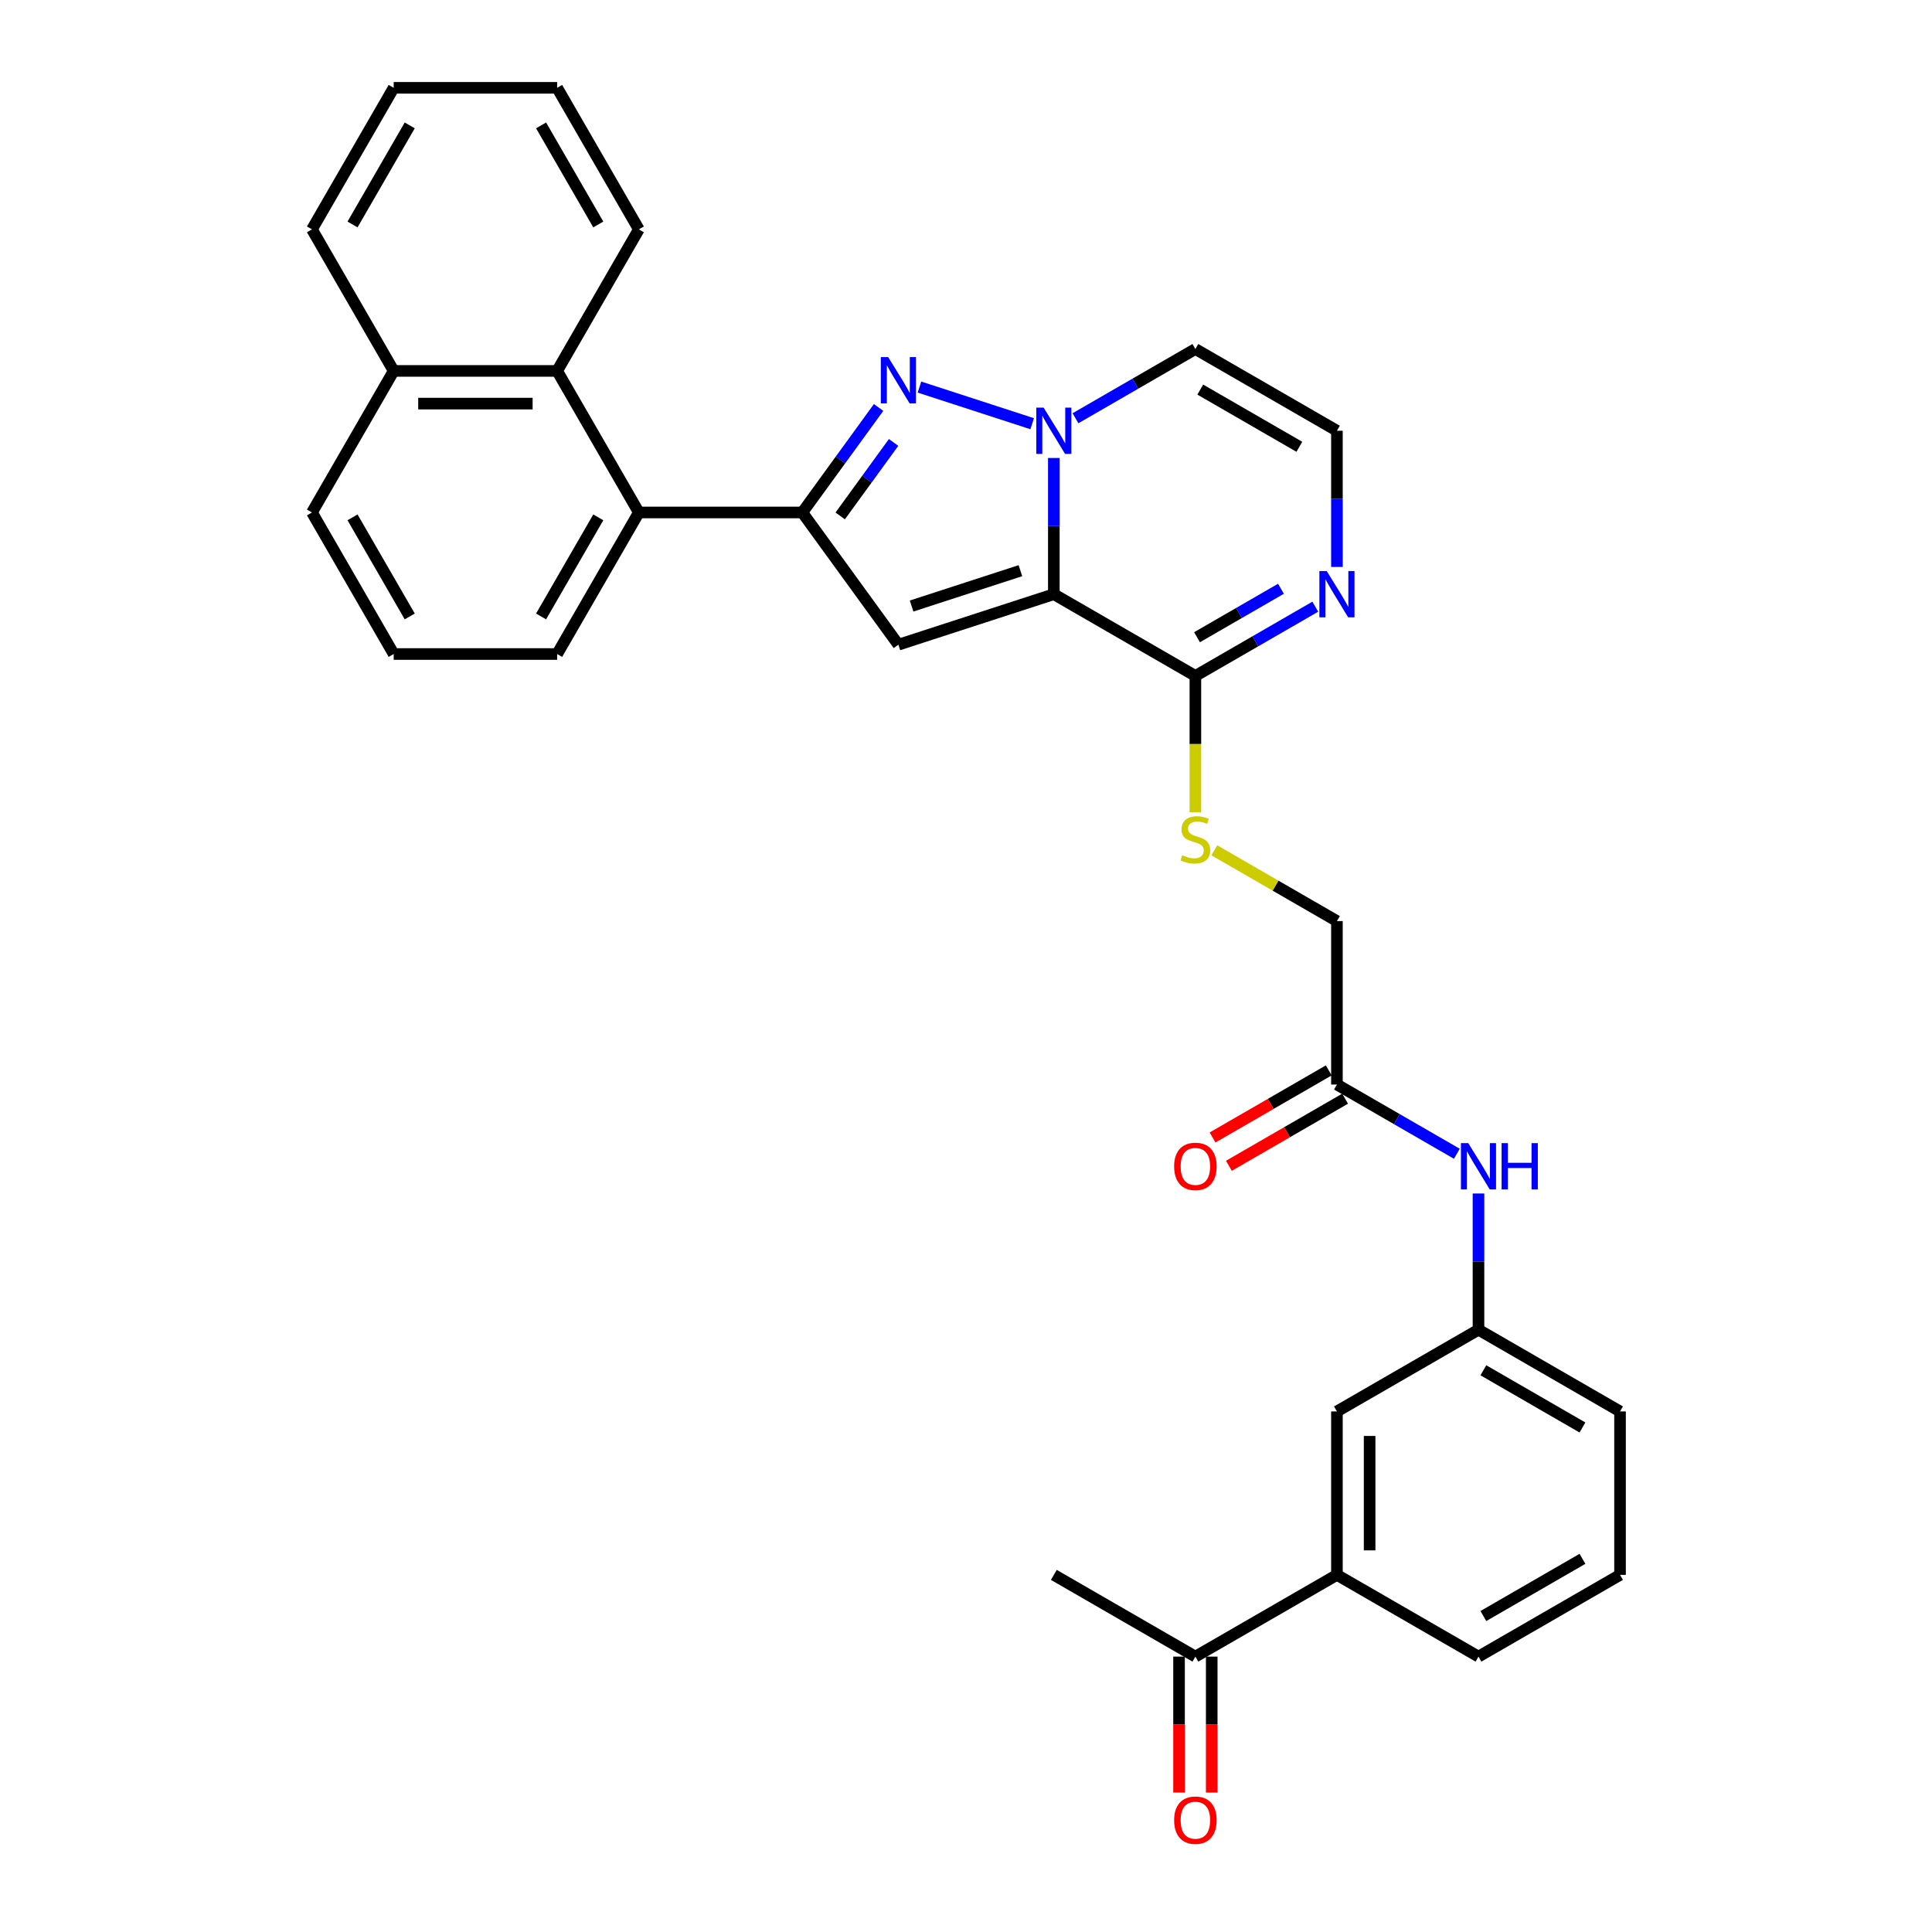 <?xml version='1.0' encoding='iso-8859-1'?>
<svg version='1.1' baseProfile='full'
              xmlns='http://www.w3.org/2000/svg'
                      xmlns:rdkit='http://www.rdkit.org/xml'
                      xmlns:xlink='http://www.w3.org/1999/xlink'
                  xml:space='preserve'
width='1000px' height='1000px' viewBox='0 0 1000 1000'>
<!-- END OF HEADER -->
<rect style='opacity:1.0;fill:#FFFFFF;stroke:none' width='1000' height='1000' x='0' y='0'> </rect>
<path class='bond-0' d='M 545.462,307.554 L 545.462,272.301' style='fill:none;fill-rule:evenodd;stroke:#000000;stroke-width:6px;stroke-linecap:butt;stroke-linejoin:miter;stroke-opacity:1' />
<path class='bond-0' d='M 545.462,272.301 L 545.462,237.048' style='fill:none;fill-rule:evenodd;stroke:#0000FF;stroke-width:6px;stroke-linecap:butt;stroke-linejoin:miter;stroke-opacity:1' />
<path class='bond-2' d='M 545.462,307.554 L 465.002,333.697' style='fill:none;fill-rule:evenodd;stroke:#000000;stroke-width:6px;stroke-linecap:butt;stroke-linejoin:miter;stroke-opacity:1' />
<path class='bond-2' d='M 528.164,295.383 L 471.842,313.683' style='fill:none;fill-rule:evenodd;stroke:#000000;stroke-width:6px;stroke-linecap:butt;stroke-linejoin:miter;stroke-opacity:1' />
<path class='bond-4' d='M 545.462,307.554 L 618.728,349.854' style='fill:none;fill-rule:evenodd;stroke:#000000;stroke-width:6px;stroke-linecap:butt;stroke-linejoin:miter;stroke-opacity:1' />
<path class='bond-1' d='M 534.261,219.314 L 475.909,200.354' style='fill:none;fill-rule:evenodd;stroke:#0000FF;stroke-width:6px;stroke-linecap:butt;stroke-linejoin:miter;stroke-opacity:1' />
<path class='bond-7' d='M 556.663,216.486 L 587.696,198.569' style='fill:none;fill-rule:evenodd;stroke:#0000FF;stroke-width:6px;stroke-linecap:butt;stroke-linejoin:miter;stroke-opacity:1' />
<path class='bond-7' d='M 587.696,198.569 L 618.728,180.653' style='fill:none;fill-rule:evenodd;stroke:#000000;stroke-width:6px;stroke-linecap:butt;stroke-linejoin:miter;stroke-opacity:1' />
<path class='bond-32' d='M 454.762,210.905 L 435.018,238.079' style='fill:none;fill-rule:evenodd;stroke:#0000FF;stroke-width:6px;stroke-linecap:butt;stroke-linejoin:miter;stroke-opacity:1' />
<path class='bond-32' d='M 435.018,238.079 L 415.275,265.253' style='fill:none;fill-rule:evenodd;stroke:#000000;stroke-width:6px;stroke-linecap:butt;stroke-linejoin:miter;stroke-opacity:1' />
<path class='bond-32' d='M 462.527,229.002 L 448.707,248.024' style='fill:none;fill-rule:evenodd;stroke:#0000FF;stroke-width:6px;stroke-linecap:butt;stroke-linejoin:miter;stroke-opacity:1' />
<path class='bond-32' d='M 448.707,248.024 L 434.887,267.046' style='fill:none;fill-rule:evenodd;stroke:#000000;stroke-width:6px;stroke-linecap:butt;stroke-linejoin:miter;stroke-opacity:1' />
<path class='bond-3' d='M 465.002,333.697 L 415.275,265.253' style='fill:none;fill-rule:evenodd;stroke:#000000;stroke-width:6px;stroke-linecap:butt;stroke-linejoin:miter;stroke-opacity:1' />
<path class='bond-5' d='M 415.275,265.253 L 330.674,265.253' style='fill:none;fill-rule:evenodd;stroke:#000000;stroke-width:6px;stroke-linecap:butt;stroke-linejoin:miter;stroke-opacity:1' />
<path class='bond-6' d='M 618.728,349.854 L 649.761,331.937' style='fill:none;fill-rule:evenodd;stroke:#000000;stroke-width:6px;stroke-linecap:butt;stroke-linejoin:miter;stroke-opacity:1' />
<path class='bond-6' d='M 649.761,331.937 L 680.793,314.021' style='fill:none;fill-rule:evenodd;stroke:#0000FF;stroke-width:6px;stroke-linecap:butt;stroke-linejoin:miter;stroke-opacity:1' />
<path class='bond-6' d='M 619.578,329.826 L 641.301,317.284' style='fill:none;fill-rule:evenodd;stroke:#000000;stroke-width:6px;stroke-linecap:butt;stroke-linejoin:miter;stroke-opacity:1' />
<path class='bond-6' d='M 641.301,317.284 L 663.023,304.742' style='fill:none;fill-rule:evenodd;stroke:#0000FF;stroke-width:6px;stroke-linecap:butt;stroke-linejoin:miter;stroke-opacity:1' />
<path class='bond-10' d='M 618.728,349.854 L 618.728,385.124' style='fill:none;fill-rule:evenodd;stroke:#000000;stroke-width:6px;stroke-linecap:butt;stroke-linejoin:miter;stroke-opacity:1' />
<path class='bond-10' d='M 618.728,385.124 L 618.728,420.394' style='fill:none;fill-rule:evenodd;stroke:#CCCC00;stroke-width:6px;stroke-linecap:butt;stroke-linejoin:miter;stroke-opacity:1' />
<path class='bond-8' d='M 330.674,265.253 L 288.374,191.987' style='fill:none;fill-rule:evenodd;stroke:#000000;stroke-width:6px;stroke-linecap:butt;stroke-linejoin:miter;stroke-opacity:1' />
<path class='bond-21' d='M 330.674,265.253 L 288.374,338.52' style='fill:none;fill-rule:evenodd;stroke:#000000;stroke-width:6px;stroke-linecap:butt;stroke-linejoin:miter;stroke-opacity:1' />
<path class='bond-21' d='M 309.676,267.783 L 280.066,319.07' style='fill:none;fill-rule:evenodd;stroke:#000000;stroke-width:6px;stroke-linecap:butt;stroke-linejoin:miter;stroke-opacity:1' />
<path class='bond-9' d='M 691.994,293.459 L 691.994,258.206' style='fill:none;fill-rule:evenodd;stroke:#0000FF;stroke-width:6px;stroke-linecap:butt;stroke-linejoin:miter;stroke-opacity:1' />
<path class='bond-9' d='M 691.994,258.206 L 691.994,222.953' style='fill:none;fill-rule:evenodd;stroke:#000000;stroke-width:6px;stroke-linecap:butt;stroke-linejoin:miter;stroke-opacity:1' />
<path class='bond-33' d='M 618.728,180.653 L 691.994,222.953' style='fill:none;fill-rule:evenodd;stroke:#000000;stroke-width:6px;stroke-linecap:butt;stroke-linejoin:miter;stroke-opacity:1' />
<path class='bond-33' d='M 621.258,201.651 L 672.544,231.261' style='fill:none;fill-rule:evenodd;stroke:#000000;stroke-width:6px;stroke-linecap:butt;stroke-linejoin:miter;stroke-opacity:1' />
<path class='bond-20' d='M 288.374,191.987 L 203.773,191.987' style='fill:none;fill-rule:evenodd;stroke:#000000;stroke-width:6px;stroke-linecap:butt;stroke-linejoin:miter;stroke-opacity:1' />
<path class='bond-20' d='M 275.684,208.907 L 216.463,208.907' style='fill:none;fill-rule:evenodd;stroke:#000000;stroke-width:6px;stroke-linecap:butt;stroke-linejoin:miter;stroke-opacity:1' />
<path class='bond-22' d='M 288.374,191.987 L 330.674,118.721' style='fill:none;fill-rule:evenodd;stroke:#000000;stroke-width:6px;stroke-linecap:butt;stroke-linejoin:miter;stroke-opacity:1' />
<path class='bond-19' d='M 628.525,440.111 L 660.26,458.433' style='fill:none;fill-rule:evenodd;stroke:#CCCC00;stroke-width:6px;stroke-linecap:butt;stroke-linejoin:miter;stroke-opacity:1' />
<path class='bond-19' d='M 660.26,458.433 L 691.994,476.755' style='fill:none;fill-rule:evenodd;stroke:#000000;stroke-width:6px;stroke-linecap:butt;stroke-linejoin:miter;stroke-opacity:1' />
<path class='bond-11' d='M 691.994,561.356 L 691.994,476.755' style='fill:none;fill-rule:evenodd;stroke:#000000;stroke-width:6px;stroke-linecap:butt;stroke-linejoin:miter;stroke-opacity:1' />
<path class='bond-13' d='M 691.994,561.356 L 723.027,579.272' style='fill:none;fill-rule:evenodd;stroke:#000000;stroke-width:6px;stroke-linecap:butt;stroke-linejoin:miter;stroke-opacity:1' />
<path class='bond-13' d='M 723.027,579.272 L 754.06,597.189' style='fill:none;fill-rule:evenodd;stroke:#0000FF;stroke-width:6px;stroke-linecap:butt;stroke-linejoin:miter;stroke-opacity:1' />
<path class='bond-17' d='M 687.764,554.029 L 657.688,571.394' style='fill:none;fill-rule:evenodd;stroke:#000000;stroke-width:6px;stroke-linecap:butt;stroke-linejoin:miter;stroke-opacity:1' />
<path class='bond-17' d='M 657.688,571.394 L 627.611,588.758' style='fill:none;fill-rule:evenodd;stroke:#FF0000;stroke-width:6px;stroke-linecap:butt;stroke-linejoin:miter;stroke-opacity:1' />
<path class='bond-17' d='M 696.224,568.682 L 666.148,586.047' style='fill:none;fill-rule:evenodd;stroke:#000000;stroke-width:6px;stroke-linecap:butt;stroke-linejoin:miter;stroke-opacity:1' />
<path class='bond-17' d='M 666.148,586.047 L 636.071,603.412' style='fill:none;fill-rule:evenodd;stroke:#FF0000;stroke-width:6px;stroke-linecap:butt;stroke-linejoin:miter;stroke-opacity:1' />
<path class='bond-12' d='M 691.994,815.157 L 691.994,730.557' style='fill:none;fill-rule:evenodd;stroke:#000000;stroke-width:6px;stroke-linecap:butt;stroke-linejoin:miter;stroke-opacity:1' />
<path class='bond-12' d='M 708.915,802.467 L 708.915,743.247' style='fill:none;fill-rule:evenodd;stroke:#000000;stroke-width:6px;stroke-linecap:butt;stroke-linejoin:miter;stroke-opacity:1' />
<path class='bond-14' d='M 691.994,815.157 L 618.728,857.458' style='fill:none;fill-rule:evenodd;stroke:#000000;stroke-width:6px;stroke-linecap:butt;stroke-linejoin:miter;stroke-opacity:1' />
<path class='bond-36' d='M 691.994,815.157 L 765.261,857.458' style='fill:none;fill-rule:evenodd;stroke:#000000;stroke-width:6px;stroke-linecap:butt;stroke-linejoin:miter;stroke-opacity:1' />
<path class='bond-16' d='M 765.261,617.75 L 765.261,653.003' style='fill:none;fill-rule:evenodd;stroke:#0000FF;stroke-width:6px;stroke-linecap:butt;stroke-linejoin:miter;stroke-opacity:1' />
<path class='bond-16' d='M 765.261,653.003 L 765.261,688.257' style='fill:none;fill-rule:evenodd;stroke:#000000;stroke-width:6px;stroke-linecap:butt;stroke-linejoin:miter;stroke-opacity:1' />
<path class='bond-18' d='M 610.268,857.458 L 610.268,892.643' style='fill:none;fill-rule:evenodd;stroke:#000000;stroke-width:6px;stroke-linecap:butt;stroke-linejoin:miter;stroke-opacity:1' />
<path class='bond-18' d='M 610.268,892.643 L 610.268,927.829' style='fill:none;fill-rule:evenodd;stroke:#FF0000;stroke-width:6px;stroke-linecap:butt;stroke-linejoin:miter;stroke-opacity:1' />
<path class='bond-18' d='M 627.188,857.458 L 627.188,892.643' style='fill:none;fill-rule:evenodd;stroke:#000000;stroke-width:6px;stroke-linecap:butt;stroke-linejoin:miter;stroke-opacity:1' />
<path class='bond-18' d='M 627.188,892.643 L 627.188,927.829' style='fill:none;fill-rule:evenodd;stroke:#FF0000;stroke-width:6px;stroke-linecap:butt;stroke-linejoin:miter;stroke-opacity:1' />
<path class='bond-27' d='M 618.728,857.458 L 545.462,815.157' style='fill:none;fill-rule:evenodd;stroke:#000000;stroke-width:6px;stroke-linecap:butt;stroke-linejoin:miter;stroke-opacity:1' />
<path class='bond-15' d='M 691.994,730.557 L 765.261,688.257' style='fill:none;fill-rule:evenodd;stroke:#000000;stroke-width:6px;stroke-linecap:butt;stroke-linejoin:miter;stroke-opacity:1' />
<path class='bond-26' d='M 765.261,688.257 L 838.527,730.557' style='fill:none;fill-rule:evenodd;stroke:#000000;stroke-width:6px;stroke-linecap:butt;stroke-linejoin:miter;stroke-opacity:1' />
<path class='bond-26' d='M 767.791,709.255 L 819.077,738.865' style='fill:none;fill-rule:evenodd;stroke:#000000;stroke-width:6px;stroke-linecap:butt;stroke-linejoin:miter;stroke-opacity:1' />
<path class='bond-29' d='M 203.773,191.987 L 161.473,118.721' style='fill:none;fill-rule:evenodd;stroke:#000000;stroke-width:6px;stroke-linecap:butt;stroke-linejoin:miter;stroke-opacity:1' />
<path class='bond-34' d='M 203.773,191.987 L 161.473,265.253' style='fill:none;fill-rule:evenodd;stroke:#000000;stroke-width:6px;stroke-linecap:butt;stroke-linejoin:miter;stroke-opacity:1' />
<path class='bond-24' d='M 288.374,338.52 L 203.773,338.52' style='fill:none;fill-rule:evenodd;stroke:#000000;stroke-width:6px;stroke-linecap:butt;stroke-linejoin:miter;stroke-opacity:1' />
<path class='bond-30' d='M 330.674,118.721 L 288.374,45.455' style='fill:none;fill-rule:evenodd;stroke:#000000;stroke-width:6px;stroke-linecap:butt;stroke-linejoin:miter;stroke-opacity:1' />
<path class='bond-30' d='M 309.676,116.191 L 280.066,64.905' style='fill:none;fill-rule:evenodd;stroke:#000000;stroke-width:6px;stroke-linecap:butt;stroke-linejoin:miter;stroke-opacity:1' />
<path class='bond-23' d='M 765.261,857.458 L 838.527,815.157' style='fill:none;fill-rule:evenodd;stroke:#000000;stroke-width:6px;stroke-linecap:butt;stroke-linejoin:miter;stroke-opacity:1' />
<path class='bond-23' d='M 767.791,836.459 L 819.077,806.849' style='fill:none;fill-rule:evenodd;stroke:#000000;stroke-width:6px;stroke-linecap:butt;stroke-linejoin:miter;stroke-opacity:1' />
<path class='bond-28' d='M 203.773,338.52 L 161.473,265.253' style='fill:none;fill-rule:evenodd;stroke:#000000;stroke-width:6px;stroke-linecap:butt;stroke-linejoin:miter;stroke-opacity:1' />
<path class='bond-28' d='M 212.082,319.07 L 182.471,267.783' style='fill:none;fill-rule:evenodd;stroke:#000000;stroke-width:6px;stroke-linecap:butt;stroke-linejoin:miter;stroke-opacity:1' />
<path class='bond-25' d='M 838.527,815.157 L 838.527,730.557' style='fill:none;fill-rule:evenodd;stroke:#000000;stroke-width:6px;stroke-linecap:butt;stroke-linejoin:miter;stroke-opacity:1' />
<path class='bond-35' d='M 161.473,118.721 L 203.773,45.455' style='fill:none;fill-rule:evenodd;stroke:#000000;stroke-width:6px;stroke-linecap:butt;stroke-linejoin:miter;stroke-opacity:1' />
<path class='bond-35' d='M 182.471,116.191 L 212.082,64.905' style='fill:none;fill-rule:evenodd;stroke:#000000;stroke-width:6px;stroke-linecap:butt;stroke-linejoin:miter;stroke-opacity:1' />
<path class='bond-31' d='M 288.374,45.455 L 203.773,45.455' style='fill:none;fill-rule:evenodd;stroke:#000000;stroke-width:6px;stroke-linecap:butt;stroke-linejoin:miter;stroke-opacity:1' />
<path  class='atom-1' d='M 540.166 210.974
L 548.017 223.664
Q 548.795 224.916, 550.047 227.183
Q 551.299 229.45, 551.367 229.586
L 551.367 210.974
L 554.548 210.974
L 554.548 234.933
L 551.265 234.933
L 542.839 221.058
Q 541.858 219.434, 540.809 217.573
Q 539.794 215.711, 539.489 215.136
L 539.489 234.933
L 536.376 234.933
L 536.376 210.974
L 540.166 210.974
' fill='#0000FF'/>
<path  class='atom-2' d='M 459.706 184.831
L 467.557 197.521
Q 468.335 198.773, 469.587 201.04
Q 470.839 203.307, 470.907 203.443
L 470.907 184.831
L 474.088 184.831
L 474.088 208.79
L 470.805 208.79
L 462.379 194.915
Q 461.398 193.291, 460.349 191.429
Q 459.334 189.568, 459.029 188.993
L 459.029 208.79
L 455.916 208.79
L 455.916 184.831
L 459.706 184.831
' fill='#0000FF'/>
<path  class='atom-7' d='M 686.698 295.574
L 694.549 308.264
Q 695.328 309.516, 696.58 311.784
Q 697.832 314.051, 697.9 314.186
L 697.9 295.574
L 701.081 295.574
L 701.081 319.533
L 697.798 319.533
L 689.372 305.659
Q 688.39 304.034, 687.341 302.173
Q 686.326 300.312, 686.022 299.737
L 686.022 319.533
L 682.908 319.533
L 682.908 295.574
L 686.698 295.574
' fill='#0000FF'/>
<path  class='atom-11' d='M 611.96 442.678
Q 612.231 442.779, 613.348 443.253
Q 614.464 443.727, 615.683 444.031
Q 616.935 444.302, 618.153 444.302
Q 620.42 444.302, 621.74 443.219
Q 623.06 442.103, 623.06 440.174
Q 623.06 438.854, 622.383 438.042
Q 621.74 437.23, 620.725 436.79
Q 619.71 436.35, 618.017 435.842
Q 615.886 435.199, 614.6 434.59
Q 613.348 433.981, 612.434 432.695
Q 611.554 431.409, 611.554 429.243
Q 611.554 426.231, 613.584 424.37
Q 615.649 422.509, 619.71 422.509
Q 622.484 422.509, 625.632 423.829
L 624.853 426.435
Q 621.977 425.25, 619.811 425.25
Q 617.476 425.25, 616.19 426.231
Q 614.904 427.179, 614.938 428.837
Q 614.938 430.123, 615.581 430.901
Q 616.258 431.68, 617.205 432.12
Q 618.187 432.56, 619.811 433.067
Q 621.977 433.744, 623.263 434.421
Q 624.549 435.098, 625.462 436.485
Q 626.41 437.839, 626.41 440.174
Q 626.41 443.49, 624.176 445.284
Q 621.977 447.043, 618.288 447.043
Q 616.156 447.043, 614.532 446.569
Q 612.941 446.13, 611.046 445.351
L 611.96 442.678
' fill='#CCCC00'/>
<path  class='atom-14' d='M 759.965 591.676
L 767.816 604.367
Q 768.594 605.619, 769.846 607.886
Q 771.098 610.153, 771.166 610.289
L 771.166 591.676
L 774.347 591.676
L 774.347 615.635
L 771.064 615.635
L 762.638 601.761
Q 761.657 600.137, 760.608 598.275
Q 759.592 596.414, 759.288 595.839
L 759.288 615.635
L 756.175 615.635
L 756.175 591.676
L 759.965 591.676
' fill='#0000FF'/>
<path  class='atom-14' d='M 777.223 591.676
L 780.472 591.676
L 780.472 601.862
L 792.722 601.862
L 792.722 591.676
L 795.971 591.676
L 795.971 615.635
L 792.722 615.635
L 792.722 604.57
L 780.472 604.57
L 780.472 615.635
L 777.223 615.635
L 777.223 591.676
' fill='#0000FF'/>
<path  class='atom-18' d='M 607.73 603.724
Q 607.73 597.971, 610.573 594.756
Q 613.415 591.541, 618.728 591.541
Q 624.041 591.541, 626.884 594.756
Q 629.726 597.971, 629.726 603.724
Q 629.726 609.544, 626.85 612.86
Q 623.973 616.143, 618.728 616.143
Q 613.449 616.143, 610.573 612.86
Q 607.73 609.578, 607.73 603.724
M 618.728 613.436
Q 622.383 613.436, 624.346 610.999
Q 626.342 608.529, 626.342 603.724
Q 626.342 599.02, 624.346 596.651
Q 622.383 594.248, 618.728 594.248
Q 615.073 594.248, 613.077 596.617
Q 611.114 598.986, 611.114 603.724
Q 611.114 608.563, 613.077 610.999
Q 615.073 613.436, 618.728 613.436
' fill='#FF0000'/>
<path  class='atom-19' d='M 607.73 942.126
Q 607.73 936.373, 610.573 933.158
Q 613.415 929.944, 618.728 929.944
Q 624.041 929.944, 626.884 933.158
Q 629.726 936.373, 629.726 942.126
Q 629.726 947.947, 626.85 951.263
Q 623.973 954.545, 618.728 954.545
Q 613.449 954.545, 610.573 951.263
Q 607.73 947.98, 607.73 942.126
M 618.728 951.838
Q 622.383 951.838, 624.346 949.402
Q 626.342 946.931, 626.342 942.126
Q 626.342 937.422, 624.346 935.053
Q 622.383 932.651, 618.728 932.651
Q 615.073 932.651, 613.077 935.02
Q 611.114 937.388, 611.114 942.126
Q 611.114 946.965, 613.077 949.402
Q 615.073 951.838, 618.728 951.838
' fill='#FF0000'/>
</svg>
